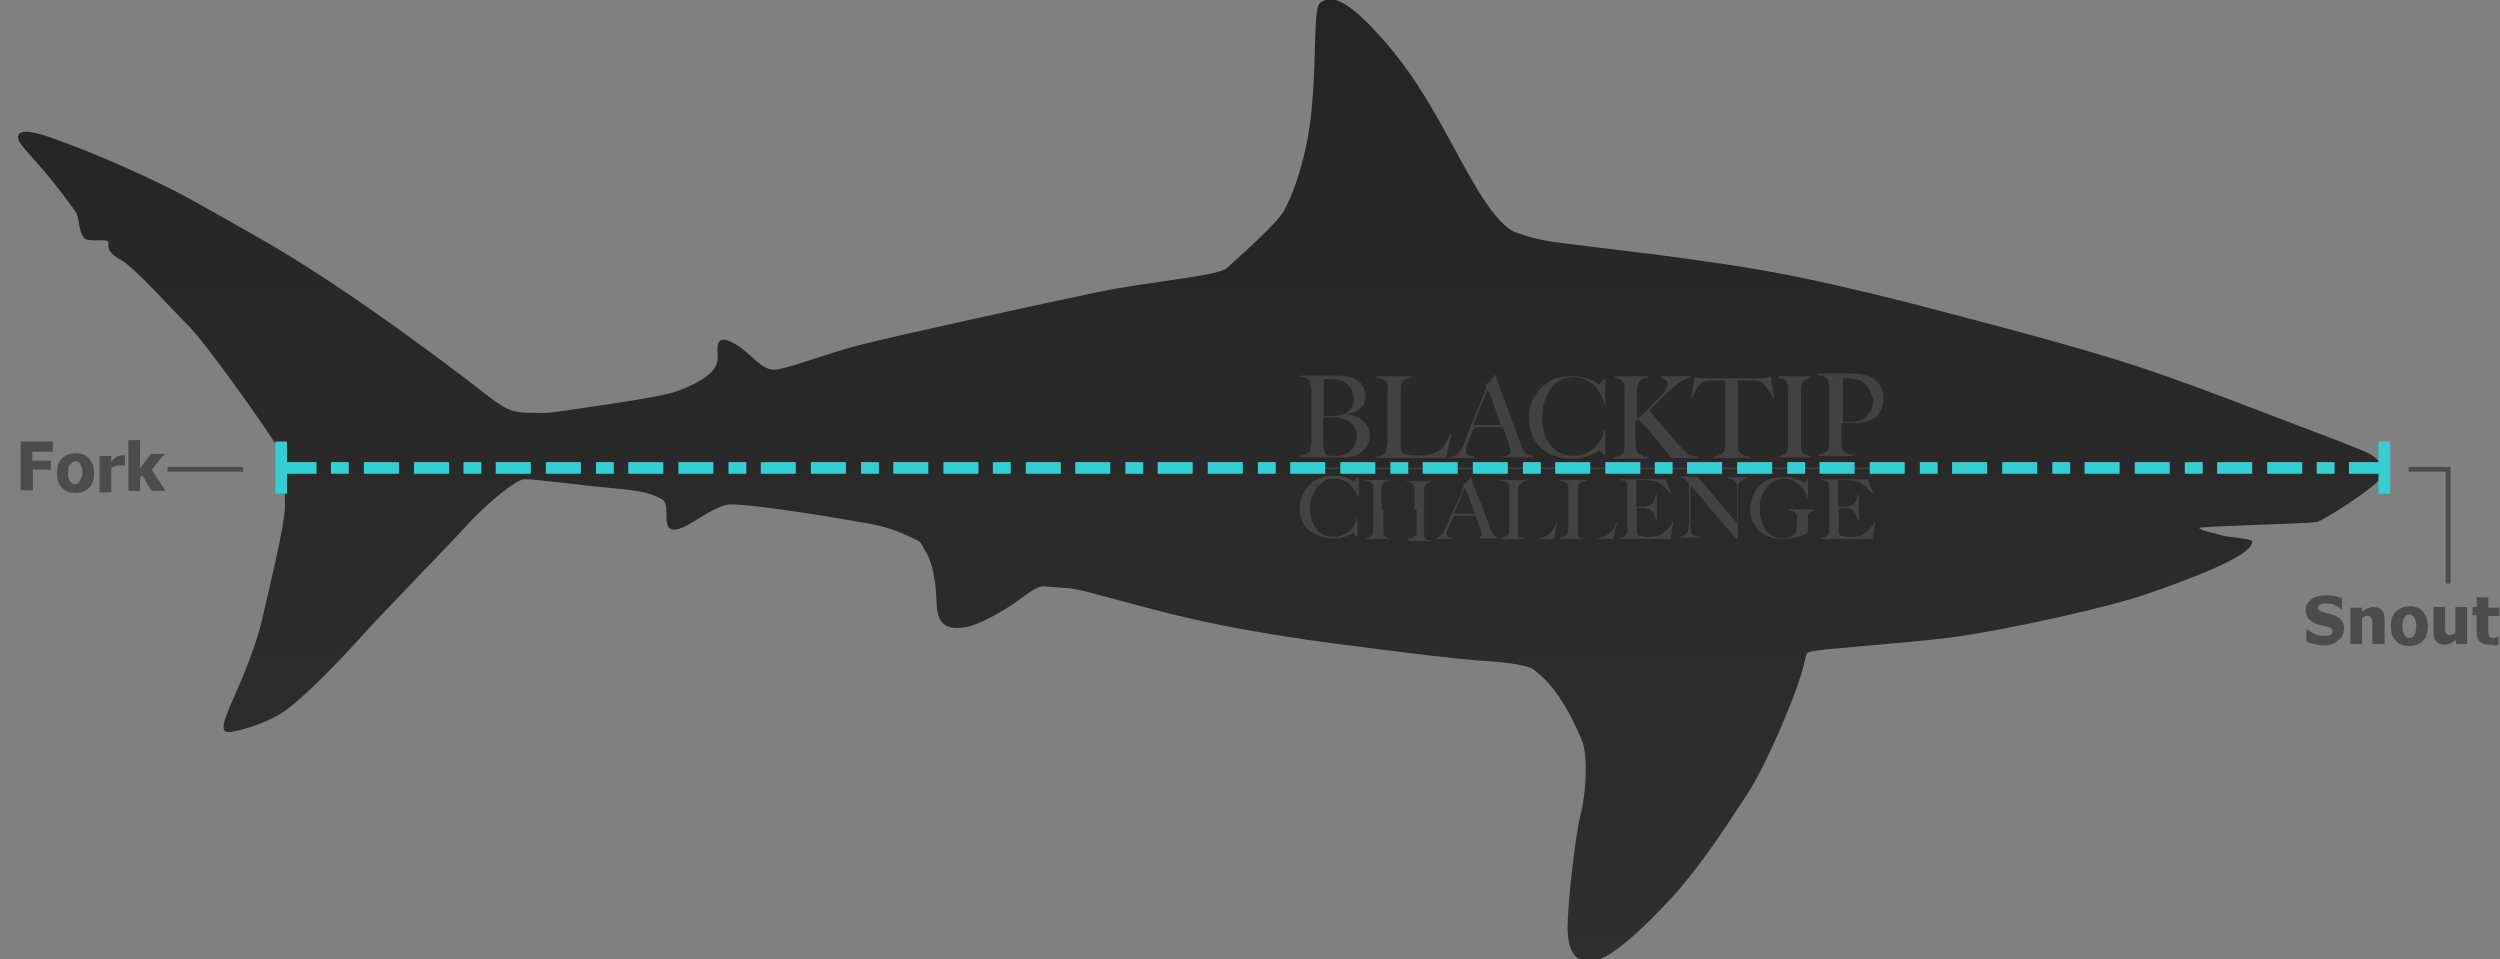 <?xml version="1.0" encoding="utf-8"?>
<!-- Generator: Adobe Illustrator 16.0.4, SVG Export Plug-In . SVG Version: 6.00 Build 0)  -->
<!DOCTYPE svg PUBLIC "-//W3C//DTD SVG 1.1//EN" "http://www.w3.org/Graphics/SVG/1.1/DTD/svg11.dtd">
<svg version="1.1" id="Final" xmlns="http://www.w3.org/2000/svg" xmlns:xlink="http://www.w3.org/1999/xlink" x="0px" y="0px"
	 width="364.1px" height="139.7px" viewBox="0 0 364.1 139.7" enable-background="new 0 0 364.1 139.7" xml:space="preserve">
<rect x="0" y="0" width="364.1" height="139.7" fill="#808080" stroke="none"/>
<linearGradient id="SVGID_1_" gradientUnits="userSpaceOnUse" x1="174.783" y1="1.009" x2="174.783" y2="140.701" gradientTransform="matrix(1 0 0 -1 0 140.7)">
	<stop  offset="0" style="stop-color:#1A1A1A"/>
	<stop  offset="1" style="stop-color:#0D0D0D"/>
</linearGradient>
<path opacity="0.8" fill="url(#SVGID_1_)" enable-background="new    " d="M345.3,66.2c-1-0.6-6.6-2.7-10.3-4.1s-13.4-5.2-21.2-7.9
	c-7.8-2.7-18.8-5.7-35.4-10c-16.6-4.2-22.399-5-29.1-6c-6.8-1-11.199-1.5-17.8-2.3c-6.5-0.8-7.399-0.9-10.601-2
	c-3.199-1.1-6.6-7.7-9.699-13.4s-6.1-10.9-11.1-16.2c-5-5.3-6.601-4.6-7.701-4c-1.199,0.6-0.6,7.1-1.299,14.8
	c-0.601,7.7-2.9,13.5-4.101,15.6c-1.101,2-7.2,7.3-8.4,8.4c-1.3,1.1-11.2,1.9-18.5,3.4C152.8,44,130,49,125,50.3
	c-4.9,1.3-9.4,3.1-11.8,3.5c-2.3,0.4-3.6-2.3-6.3-3.8c-2.7-1.5-2.4,0.6-2.4,1.4c0,0.8,0.2,1.5-0.8,2.7c-1,1.1-3.3,2.3-5.8,3.1
	c-2.6,0.8-17,2.8-17,2.8c-0.8,0.1-1.2,0.2-4.3,0.1c-3-0.1-4-1.3-8.2-4.5C64.2,52.4,55.6,46,48,41s-10.9-6.7-18.5-11
	C22,25.7,12.2,21.7,7.3,20c-4.9-1.7-4.8-0.3-4.6,0.4c0.2,0.7,2.9,3.5,3.8,4.6c0.9,1,4.4,5.5,4.7,6.2c0.3,0.7,0.3,2.5,1,3.4
	c0.7,0.9,3.7-0.1,3.6,0.8c-0.1,0.9,0.1,1.5,1.9,2.5c1.8,1,7.3,7.1,9.8,9.6s10.7,14.1,12.4,16.8c1.7,2.7,1.6,6.8,1.6,9.5
	C41.5,76.5,38.9,87,38.2,90.1c-0.7,3.1-2.3,7.4-4.2,11.6c-1.9,4.2-1.8,5.1-0.4,4.9c1.4-0.2,4.4-1,7.2-2.6
	C43.5,102.4,49.2,96.5,52,93.4c2.7-3.101,12.9-13.5,15.9-16.8c3-3.301,7.2-6.7,8.4-6.8c1.1-0.1,8.5,0.9,12.9,1.3
	c4.4,0.4,5.5,0.699,7.2,1.6c1.7,0.9-1,6.1,3.5,3.9c1.4-0.7,4.2-2.801,6.1-3.1c1.9-0.301,13.5,1.5,17.9,2.299
	c2.8,0.5,5.3,0.801,8,2.101c2.7,1.3,1.8,0.601,2.9,2.399c1.1,1.801,1.5,4.5,1.6,7.5s1.3,3.9,3.8,3.601c2.5-0.2,7.2-3.2,9-4.601
	c0.9-0.699,2.1-1.5,2.9-1.399c0.7,0.101,3.6,0.2,4.5,0.399C158.4,86.1,166.9,88.6,173,90c6,1.399,14.399,2.899,25.101,4.199
	c1.5,0.2,14.299,1.9,18.799,2.1c4.5,0.301,6.101,1,6.101,1c4,2.5,6.7,8.801,7.399,10.601c0.9,2.101,0.601,7.7-0.199,10.7
	c-0.801,3.1-1.9,13.199-1.9,16.5c0,3.3,1.1,5.3,3.7,4.9c2.601-0.4,7.2-4.601,11.5-9.301c4.3-4.699,8-10.5,11-15.1s6.8-14,7.8-17.301
	c1-3.399,0.5-3.1,1.5-3.399c1.1-0.399,11.4-1,19.9-2c8.5-1.101,24-4.601,29.3-6.5c5.4-1.899,15.1-5.399,15-7.5
	c0-0.5-3.2-0.601-4.3-0.899c-1.101-0.301-3.4-0.801-3.4-1.101c0.101-0.3,16.2-0.601,17.2-0.899c1-0.301,7.3-4.301,8.8-5.9
	C347.8,68,346.3,66.9,345.3,66.2z"/>
<g opacity="0.12">
	<g>
		<path fill="#FFFFFF" d="M199.3,64.5c-0.1,0.3-0.3,0.6-0.5,0.8c-0.199,0.2-0.4,0.4-0.6,0.6c-0.2,0.2-0.5,0.3-0.7,0.4
			c-0.399,0.2-0.899,0.2-1.3,0.3c-0.5,0-1,0-1.4,0h-5.5v-0.2c0.301,0,0.5-0.1,0.801-0.2c0.199-0.1,0.399-0.2,0.6-0.4
			c0.1-0.1,0.1-0.2,0.1-0.3s0.1-0.3,0.1-0.4c0-0.2,0-0.3,0.101-0.5c0-0.2,0-0.4,0-0.5c0-0.2,0-0.4,0-0.6c0-0.3,0-0.5,0-0.9
			c0-0.3,0-0.6,0-1c0-0.3,0-0.7,0-1c0-0.3,0-0.6,0-0.9c0-0.3,0-0.5,0-0.7s0-0.5,0-0.7c0-0.3,0-0.5,0-0.9c0-0.2,0-0.4,0-0.6
			c0-0.2,0-0.4-0.101-0.6c0-0.2-0.1-0.4-0.1-0.5c0-0.1-0.1-0.3-0.199-0.3c-0.201-0.2-0.301-0.3-0.5-0.4
			c-0.201-0.1-0.4-0.1-0.701-0.1v-0.2h5.4c0.4,0,0.801,0,1.2,0.1c0.399,0,0.7,0.1,1.101,0.3c0.5,0.2,1,0.5,1.299,1
			c0.301,0.4,0.5,1,0.5,1.6c0,0.7-0.199,1.3-0.699,1.7s-1,0.7-1.801,0.9v0.1c0.4,0,0.801,0.1,1.101,0.3c0.399,0.1,0.7,0.3,1,0.6
			c0.3,0.3,0.5,0.5,0.7,0.9c0.199,0.3,0.3,0.7,0.3,1.2S199.399,64.2,199.3,64.5z M196.601,56.4c-0.301-0.4-0.601-0.7-1-0.9
			c-0.5-0.2-1.101-0.3-1.801-0.3c-0.199,0-0.4,0-0.6,0c-0.2,0-0.301,0-0.4,0.1c0,0.1,0,0.1,0,0.2s0,0.1,0,0.2c0,0.1,0,0.2,0,0.3
			s0,0.3,0,0.5c0,0.4,0,0.8,0,1.3s0,0.9,0,1.3s0,0.8,0,1c0,0.3,0,0.5,0,0.5c0.301,0,0.6,0,0.9,0c0.199,0,0.4,0,0.6,0
			c1-0.1,1.7-0.3,2.2-0.8s0.7-1.1,0.7-1.9C197,57.3,196.899,56.8,196.601,56.4z M197.5,62.8c-0.101-0.3-0.2-0.5-0.399-0.8
			c-0.201-0.2-0.4-0.4-0.601-0.6c-0.2-0.2-0.5-0.3-0.8-0.4c-0.2-0.1-0.5-0.1-0.7-0.2c-0.2,0-0.5,0-0.8,0h-1.5c0,0.4,0,0.7,0,1
			c0,0.4,0,0.7,0,1c0,0.3,0,0.6,0,0.8c0,0.3,0,0.5,0,0.7c0,0.4,0,0.8,0.1,1c0,0.3,0.1,0.5,0.2,0.7c0.101,0.1,0.2,0.2,0.399,0.3
			c0.201,0.1,0.5,0.1,0.801,0.1c0.3,0,0.6,0,1-0.1c0.4,0,0.699-0.2,1-0.3c0.4-0.2,0.8-0.6,1-1c0.199-0.4,0.4-0.9,0.4-1.4
			C197.601,63.3,197.601,63,197.5,62.8z"/>
		<path fill="#FFFFFF" d="M210.601,66.7h-10.201v-0.2c0.301,0,0.5-0.1,0.801-0.2c0.3-0.1,0.5-0.2,0.6-0.4c0.1-0.1,0.1-0.2,0.1-0.3
			S202,65.3,202,65.2c0-0.2,0-0.3,0.101-0.5c0-0.2,0-0.4,0-0.5c0-0.2,0-0.4,0-0.6c0-0.3,0-0.5,0-0.9c0-0.3,0-0.6,0-1
			c0-0.3,0-0.7,0-1v-3.2c0-0.2,0-0.4,0-0.6c0-0.2,0-0.4,0-0.5c0-0.2,0-0.3-0.101-0.5c0-0.1-0.101-0.2-0.101-0.3
			c-0.1-0.2-0.299-0.3-0.6-0.4c-0.199-0.1-0.5-0.2-0.8-0.2v-0.2h5.101V55c-0.101,0-0.301,0.1-0.5,0.1c-0.201,0-0.4,0.1-0.5,0.2
			c-0.201,0.1-0.301,0.2-0.4,0.4c-0.1,0.2-0.2,0.4-0.2,0.7c0,0.4,0,0.7,0,1c0,0.3,0,0.6,0,0.9c0,0.3,0,0.6,0,1c0,0.4,0,0.7,0,1.1
			s0,0.7,0,1c0,0.3,0,0.6,0,0.9c0,0.3,0,0.6,0,0.9c0,0.3,0,0.6,0,1c0,0.4,0,0.7,0,1c0,0.3,0.101,0.6,0.2,0.7c0,0.1,0.1,0.1,0.3,0.2
			c0.101,0.1,0.3,0.1,0.5,0.1s0.399,0.1,0.601,0.1c0.199,0,0.399,0,0.6,0c0.1,0,0.199,0,0.4,0c0.199,0,0.399,0,0.6,0
			c0.199,0,0.5,0,0.699-0.1c0.201,0,0.4-0.1,0.601-0.1c0.399-0.1,0.8-0.3,1.101-0.5c0.299-0.2,0.5-0.4,0.699-0.7
			c0.2-0.3,0.4-0.5,0.5-0.8c0.1-0.3,0.301-0.6,0.4-0.9h0.199L210.601,66.7z"/>
		<path fill="#FFFFFF" d="M218.8,66.7v-0.2c0,0,0.1,0,0.2,0s0.2-0.1,0.399-0.1c0.101-0.1,0.201-0.1,0.4-0.2c0.1-0.1,0.2-0.2,0.2-0.4
			c0-0.1,0-0.3-0.101-0.5c-0.1-0.2-0.1-0.5-0.199-0.8s-0.2-0.7-0.4-1.1c-0.1-0.4-0.3-0.8-0.4-1.2H214.7c-0.2,0.4-0.301,0.8-0.5,1.2
			c-0.1,0.4-0.301,0.8-0.4,1.1c-0.199,0.6-0.3,1-0.3,1.2c0,0.1,0,0.3,0.101,0.4c0.1,0.1,0.199,0.2,0.299,0.2
			c0.101,0.1,0.301,0.1,0.4,0.1c0.2,0,0.301,0.1,0.4,0.1v0.2h-3.4v-0.2c0.301,0,0.5-0.1,0.7-0.2c0.2-0.1,0.3-0.2,0.3-0.2
			c0.1-0.1,0.2-0.3,0.4-0.5c0.199-0.3,0.4-0.7,0.6-1.3c0.2-0.5,0.5-1.1,0.7-1.8c0.3-0.7,0.601-1.3,0.8-2c0.301-0.7,0.6-1.4,0.9-2.1
			c0.3-0.7,0.6-1.4,0.8-2l-0.2-0.4c0.2-0.1,0.4-0.2,0.5-0.3c0.2-0.1,0.301-0.2,0.4-0.4c0.1-0.1,0.199-0.3,0.3-0.4s0.101-0.2,0.2-0.3
			h0.1c0.301,0.9,0.6,1.8,0.9,2.6c0.3,0.8,0.6,1.6,0.9,2.4c0.299,0.8,0.5,1.5,0.799,2.2c0.301,0.7,0.5,1.4,0.801,2.1
			c0.1,0.3,0.199,0.6,0.3,0.8c0.101,0.2,0.2,0.5,0.3,0.8c0,0,0.1,0.1,0.1,0.2c0.101,0.1,0.201,0.2,0.301,0.3s0.3,0.2,0.5,0.3
			c0.199,0.1,0.4,0.1,0.6,0.1v0.2h-4.5V66.7z M216.7,56.8c-0.1,0.1-0.2,0.4-0.301,0.7c-0.1,0.3-0.299,0.7-0.5,1.1
			c-0.199,0.4-0.399,0.9-0.6,1.5c-0.199,0.6-0.5,1.1-0.699,1.8h4c-0.201-0.5-0.4-1-0.5-1.5c-0.201-0.5-0.4-1-0.5-1.4
			c-0.201-0.5-0.301-0.9-0.5-1.2C216.899,57.3,216.8,57,216.7,56.8z"/>
		<path fill="#FFFFFF" d="M233.601,58.7c-0.101-0.5-0.301-1-0.601-1.5s-0.601-0.9-1-1.2s-0.8-0.6-1.3-0.8c-0.5-0.2-1-0.3-1.5-0.3
			c-0.7,0-1.4,0.2-2,0.5c-0.6,0.3-1.1,0.8-1.4,1.3c-0.4,0.6-0.699,1.2-0.9,1.9c-0.199,0.7-0.299,1.4-0.299,2.2
			c0,0.8,0.1,1.5,0.299,2.2c0.201,0.7,0.5,1.3,0.9,1.8s0.9,0.9,1.5,1.2s1.2,0.4,1.9,0.4c0.6,0,1.1-0.1,1.6-0.3
			c0.5-0.2,0.9-0.5,1.301-0.8c0.399-0.3,0.699-0.7,1-1.2c0.299-0.4,0.399-0.9,0.5-1.4h0.199v3.6h-0.199
			c-0.101-0.2-0.301-0.4-0.4-0.5c-0.1-0.1-0.2-0.2-0.301-0.2c0,0-0.1,0.1-0.299,0.2c-0.201,0.1-0.4,0.2-0.701,0.4
			c-0.299,0.1-0.699,0.3-1.199,0.4s-1,0.2-1.6,0.2c-1,0-1.9-0.1-2.701-0.4c-0.799-0.3-1.5-0.7-2-1.2c-0.6-0.5-1-1.2-1.299-1.9
			c-0.301-0.7-0.4-1.5-0.4-2.4c0-0.2,0-0.4,0-0.7c0-0.3,0.1-0.5,0.1-0.8c0.1-0.3,0.2-0.6,0.301-0.9c0.1-0.3,0.299-0.6,0.5-0.9
			c0.199-0.4,0.5-0.7,0.799-1.1c0.301-0.3,0.701-0.6,1.201-0.9c0.399-0.3,0.899-0.5,1.5-0.6c0.6-0.2,1.199-0.2,1.899-0.2
			c0.601,0,1.2,0.1,1.7,0.2s0.9,0.3,1.199,0.4c0.301,0.1,0.601,0.3,0.701,0.4c0.199,0.1,0.299,0.2,0.299,0.2S233,56,233,55.9
			s0.101-0.1,0.2-0.2c0.1-0.1,0.1-0.2,0.199-0.2c0.101-0.1,0.101-0.2,0.201-0.3h0.199v3.7L233.601,58.7z"/>
		<path fill="#FFFFFF" d="M243.5,66.7l-0.101-0.1c-0.1,0-0.1-0.1-0.199-0.2c-0.7-0.8-1.301-1.6-1.9-2.3c-0.6-0.7-1.199-1.5-1.9-2.2
			c-0.299-0.3-0.5-0.5-0.6-0.6c-0.1-0.1-0.199-0.1-0.3-0.1s-0.101,0-0.2,0.1c0,0-0.1,0.1-0.1,0.2c0,0.6,0,1.1,0,1.6s0,0.9,0,1.3
			c0,0.3,0,0.6,0.1,0.9c0,0.3,0.1,0.5,0.2,0.6s0.2,0.2,0.3,0.3c0.1,0.1,0.301,0.1,0.4,0.2c0.1,0,0.3,0.1,0.4,0.1
			c0.1,0,0.299,0,0.399,0.1v0.2h-5v-0.2c0.3,0,0.5-0.1,0.8-0.2c0.2-0.1,0.4-0.2,0.6-0.4c0.101-0.1,0.101-0.2,0.101-0.3
			c0-0.1,0.101-0.3,0.101-0.5c0-0.2,0-0.4,0-0.5c0-0.2,0-0.4,0-0.5c0-0.2,0-0.4,0-0.6c0-0.3,0-0.5,0-0.9c0-0.3,0-0.6,0-1
			c0-0.3,0-0.7,0-1v-3.2c0-0.4,0-0.8,0-1.1c0-0.3-0.101-0.6-0.201-0.8c-0.1-0.2-0.299-0.3-0.5-0.4c-0.199-0.1-0.5-0.1-0.699-0.2
			v-0.2h4.9V55c-0.201,0-0.4,0.1-0.601,0.1s-0.399,0.1-0.5,0.2c-0.101,0.1-0.3,0.3-0.399,0.6c-0.101,0.3-0.201,0.6-0.201,1.1
			c0,0.3,0,0.5,0,0.7c0,0.2,0,0.5,0,0.8s0,0.6,0,1s0,0.9,0,1.5c0.201-0.1,0.4-0.3,0.801-0.6c0.3-0.3,0.699-0.6,1-1
			c0.4-0.4,0.699-0.7,1.1-1.1c0.301-0.4,0.7-0.7,0.9-1c0.199-0.2,0.3-0.4,0.5-0.7c0.1-0.2,0.199-0.4,0.199-0.6
			c0-0.3-0.1-0.5-0.299-0.7c-0.201-0.1-0.5-0.2-0.701-0.3v-0.2h4.301V55c-0.5,0.1-1.1,0.3-1.6,0.7c-0.601,0.4-1.101,0.9-1.701,1.4
			c-0.199,0.2-0.5,0.4-0.699,0.7c-0.2,0.2-0.5,0.5-0.7,0.7s-0.5,0.5-0.7,0.7c-0.199,0.2-0.4,0.4-0.6,0.6c0.1,0.1,0.3,0.3,0.6,0.7
			c0.301,0.4,0.7,0.8,1.1,1.3c0.4,0.5,0.9,1,1.4,1.6s0.9,1.1,1.4,1.6c0.1,0.1,0.199,0.3,0.4,0.4c0.1,0.1,0.299,0.2,0.399,0.4
			c0.101,0.1,0.2,0.2,0.3,0.3s0.2,0.1,0.2,0.1c0.101,0.1,0.3,0.1,0.601,0.2c0.199,0.1,0.5,0.1,0.799,0.1v0.2H243.5z"/>
		<path fill="#FFFFFF" d="M258.2,58c-0.1-0.2-0.2-0.4-0.301-0.6c-0.1-0.2-0.199-0.4-0.399-0.6c-0.101-0.2-0.2-0.4-0.399-0.5
			c-0.101-0.2-0.201-0.3-0.301-0.4c-0.199-0.2-0.5-0.4-0.699-0.4c-0.301-0.1-0.601-0.1-1-0.1c-0.201,0-0.4,0-0.5,0
			c-0.101,0-0.301,0-0.4,0s-0.301,0-0.5,0c-0.2,0-0.4,0-0.6,0c0,0.3,0,0.6,0,1.1s0,1,0,1.5s0,1,0,1.5s0,0.9,0,1.2v3.6
			c0,0.3,0,0.6,0,0.9c0,0.3,0.1,0.5,0.199,0.6c0.2,0.2,0.4,0.4,0.7,0.5c0.3,0.1,0.601,0.2,0.8,0.2v0.2h-5.199v-0.2
			c0.299,0,0.5-0.1,0.799-0.2c0.301-0.1,0.5-0.3,0.701-0.5c0.1-0.1,0.1-0.1,0.1-0.3c0-0.1,0-0.3,0.1-0.4c0-0.2,0-0.3,0-0.5
			c0-0.2,0-0.4,0-0.5c0-0.2,0-0.4,0-0.6c0-0.3,0-0.5,0-0.8c0-0.3,0-0.6,0-1c0-0.3,0-0.6,0-0.9v-5.4c-0.199,0-0.4,0-0.6,0
			c-0.2,0-0.301,0-0.5,0c-0.1,0-0.301,0-0.4,0c-0.199,0-0.3,0-0.5,0c-0.4,0-0.699,0.1-1,0.1c-0.3,0.1-0.5,0.2-0.699,0.5
			c-0.101,0.1-0.201,0.2-0.301,0.3c-0.1,0.1-0.199,0.3-0.3,0.5c-0.101,0.2-0.2,0.4-0.3,0.6c-0.1,0.2-0.2,0.4-0.301,0.6h-0.1l0.5-3.1
			c0.2,0.1,0.5,0.1,0.7,0.1s0.5,0.1,0.899,0.1c0.4,0,0.801,0,1.101,0s0.601,0,0.899,0c0.301,0,0.601,0,0.9,0c0.301,0,0.7,0,1.1,0
			c0.4,0,0.701,0,1,0c0.301,0,0.601,0,0.9,0c0.301,0,0.6,0,0.9,0c0.3,0,0.699,0,1.1,0c0.301,0,0.6,0,0.9-0.1
			c0.3-0.1,0.5-0.1,0.699-0.2l0.5,3.2H258.2z"/>
		<path fill="#FFFFFF" d="M258.899,66.7v-0.2c0.301,0,0.5-0.1,0.701-0.2c0.199-0.1,0.399-0.2,0.6-0.4c0.1-0.1,0.1-0.2,0.1-0.3
			s0-0.3,0.1-0.4c0-0.2,0-0.3,0-0.5c0-0.2,0-0.4,0-0.5c0-0.2,0-0.4,0-0.6c0-0.3,0-0.5,0-0.9c0-0.3,0-0.6,0-1c0-0.3,0-0.7,0-1v-3.2
			c0-0.2,0-0.4,0-0.6c0-0.2,0-0.4,0-0.5s0-0.3-0.1-0.5c0-0.1-0.1-0.2-0.1-0.3c-0.1-0.2-0.301-0.3-0.5-0.4c-0.2-0.1-0.5-0.1-0.7-0.2
			v-0.2h4.8V55c-0.199,0-0.5,0.1-0.699,0.2c-0.301,0.1-0.5,0.3-0.601,0.5c-0.101,0.2-0.101,0.4-0.2,0.7c0,0.3,0,0.6,0,0.8
			c0,0.3,0,0.5,0,0.8s0,0.5,0,0.8c0,0.3,0,0.6,0,0.9c0,0.3,0,0.6,0,0.9v3.7c0,0.3,0,0.6,0,0.9c0,0.3,0.1,0.5,0.1,0.6
			C262.5,66,262.7,66.1,263,66.2c0.3,0.1,0.5,0.2,0.7,0.2v0.2h-4.801V66.7z"/>
		<path fill="#FFFFFF" d="M274.101,59.4c-0.101,0.3-0.301,0.6-0.5,0.9c-0.201,0.3-0.4,0.5-0.701,0.6c-0.299,0.2-0.6,0.3-0.799,0.4
			c-0.301,0.1-0.601,0.2-1,0.2c-0.301,0.1-0.701,0.1-1,0.1c-0.301,0-0.701,0-1,0c-0.301,0-0.601,0-0.9,0c0,0.3,0,0.7,0,0.9
			s0,0.5,0,0.6c0,0.2,0,0.4,0,0.5c0,0.2,0,0.3,0,0.5c0,0.4,0,0.6,0,0.9s0.1,0.5,0.199,0.6c0.101,0.1,0.201,0.3,0.5,0.4
			c0.201,0.1,0.601,0.2,1,0.2v0.2h-5.1v-0.2c0.301,0,0.5-0.1,0.801-0.2c0.199-0.1,0.399-0.2,0.6-0.4c0.1-0.1,0.1-0.2,0.1-0.3
			c0-0.1,0.1-0.3,0.1-0.4c0-0.2,0-0.3,0-0.5c0-0.2,0-0.4,0-0.5c0-0.2,0-0.4,0-0.6c0-0.3,0-0.5,0-0.9c0-0.3,0-0.6,0-1
			c0-0.3,0-0.7,0-1v-3.2c0-0.2,0-0.4,0-0.6c0-0.2,0-0.4,0-0.6s0-0.3-0.1-0.5c0-0.1-0.1-0.3-0.199-0.3c-0.201-0.2-0.4-0.3-0.601-0.4
			c-0.2-0.1-0.5-0.1-0.8-0.2v-0.2c0.1,0,0.199,0,0.4,0c0.199,0,0.399,0,0.699,0c0.301,0,0.6,0,0.9,0c0.3,0,0.6,0,0.9,0
			c0.299,0,0.6,0,0.899,0s0.5,0,0.7,0c0.699,0,1.3,0,1.9,0.1c0.5,0.1,1,0.2,1.5,0.5s0.899,0.6,1.199,1.1c0.301,0.5,0.5,1,0.5,1.7
			C274.3,58.7,274.2,59.1,274.101,59.4z M272.101,56.5c-0.301-0.5-0.701-0.9-1.201-1.1c-0.299-0.1-0.5-0.2-0.799-0.2
			c-0.301,0-0.601-0.1-0.9-0.1c-0.2,0-0.4,0-0.5,0s-0.2,0-0.301,0c0,0.1,0,0.1,0,0.2c0,0,0,0.1,0,0.2s0,0.2,0,0.3c0,0.1,0,0.3,0,0.6
			c0,0.4,0,0.8,0,1.4c0,0.5,0,1.1,0,1.6s0,1,0,1.4c0,0.4,0,0.6,0,0.7c0.4,0,0.801,0,1.201,0c0.399,0,0.699-0.1,1.1-0.2
			c0.699-0.2,1.199-0.6,1.6-1.2s0.5-1.2,0.5-1.9C272.601,57.6,272.399,57,272.101,56.5z"/>
	</g>
	<rect x="188.2" y="68.1" fill="#FFFFFF" width="85.6" height="0.2"/>
	<g>
		<path fill="#FFFFFF" d="M197.8,72.5c-0.1-0.4-0.3-0.801-0.5-1.101c-0.199-0.3-0.5-0.601-0.8-0.899c-0.3-0.3-0.601-0.5-1-0.601
			s-0.7-0.2-1.2-0.2c-0.6,0-1.1,0.1-1.5,0.4c-0.4,0.3-0.8,0.6-1.1,1c-0.301,0.4-0.5,0.9-0.7,1.4s-0.2,1.1-0.2,1.6
			c0,0.6,0.1,1.1,0.2,1.6c0.2,0.5,0.399,1,0.7,1.301c0.3,0.399,0.699,0.699,1.1,0.899s0.9,0.3,1.5,0.3c0.4,0,0.801-0.1,1.2-0.199
			c0.399-0.201,0.7-0.4,1-0.601c0.3-0.3,0.5-0.5,0.7-0.899c0.199-0.301,0.3-0.701,0.4-1h0.1V78.2h-0.1
			c-0.101-0.1-0.201-0.3-0.301-0.4c-0.1-0.1-0.199-0.199-0.199-0.199s-0.101,0-0.201,0.1c-0.1,0.1-0.299,0.2-0.6,0.301
			c-0.199,0.1-0.5,0.199-0.9,0.299c-0.299,0.101-0.799,0.101-1.199,0.101c-0.801,0-1.4-0.101-2-0.3c-0.6-0.2-1.1-0.5-1.6-0.9
			c-0.4-0.4-0.801-0.9-1-1.4c-0.201-0.5-0.301-1.199-0.301-1.799c0-0.101,0-0.301,0-0.5c0-0.201,0.1-0.4,0.1-0.601
			c0.101-0.2,0.101-0.399,0.201-0.7C189.7,72,189.8,71.7,190,71.5c0.2-0.301,0.399-0.5,0.601-0.801c0.299-0.3,0.5-0.5,0.899-0.7
			c0.3-0.2,0.7-0.3,1.2-0.5c0.4-0.1,0.9-0.2,1.5-0.2c0.5,0,0.9,0,1.3,0.1s0.7,0.2,0.899,0.3c0.201,0.1,0.4,0.2,0.601,0.3
			c0.101,0.1,0.2,0.1,0.2,0.1s0,0,0.1-0.1l0.1-0.1c0.101-0.1,0.101-0.1,0.201-0.2c0.1-0.1,0.1-0.1,0.199-0.2h0.1v2.7L197.8,72.5z"/>
		<path fill="#FFFFFF" d="M205.101,78.5V78.4c0.299,0,0.6-0.101,0.799-0.2c0.201-0.1,0.301-0.199,0.4-0.3v-0.101
			c0-0.1,0-0.199,0-0.299c0-0.101,0-0.201,0-0.301s0-0.199,0-0.3c0-0.3,0-0.5,0-0.8c0-0.301,0-0.6,0-0.801c0-0.299,0-0.5,0-0.699
			c0-0.2,0-0.301,0-0.4h-4.8v2.6c0,0.201,0,0.5,0,0.701c0,0.199,0,0.399,0.101,0.5c0.1,0.1,0.199,0.199,0.399,0.299
			c0.2,0.101,0.399,0.101,0.5,0.101V78.5h-3.601V78.4c0.201,0,0.4-0.101,0.601-0.2s0.3-0.199,0.399-0.3c0,0,0.101-0.101,0.101-0.2
			s0-0.199,0-0.3s0-0.3,0-0.399c0-0.101,0-0.301,0-0.4s0-0.301,0-0.5c0-0.2,0-0.4,0-0.6c0-0.201,0-0.5,0-0.701
			c0-0.299,0-0.5,0-0.699v-2.4c0-0.1,0-0.3,0-0.4c0-0.1,0-0.299,0-0.399s0-0.2-0.101-0.3c0-0.1-0.1-0.2-0.1-0.2
			c-0.1-0.1-0.3-0.2-0.4-0.3C199.2,70,199,70,198.8,70v-0.1h3.6V70c-0.1,0-0.199,0-0.399,0.1c-0.101,0-0.2,0.1-0.399,0.2
			c-0.101,0.1-0.201,0.201-0.301,0.3s-0.1,0.3-0.1,0.5c0,0.3,0,0.6,0,0.9c0,0.299,0,0.6,0,0.899s0,0.601,0,0.8c0,0.2,0,0.4,0,0.5
			h4.8c0-0.3,0-0.5,0-0.699c0-0.201,0-0.4,0-0.601s0-0.399,0-0.601c0-0.199,0-0.5,0-0.699c0-0.2,0-0.301,0-0.5
			c0-0.2-0.101-0.301-0.101-0.4c-0.1-0.199-0.299-0.4-0.5-0.4c-0.199-0.1-0.399-0.1-0.6-0.1v-0.1h3.7v0.1
			c-0.2,0-0.399,0.1-0.601,0.2c-0.199,0.101-0.299,0.2-0.399,0.399c0,0.101-0.101,0.101-0.101,0.201c0,0.1,0,0.199,0,0.299
			c0,0.101,0,0.301,0,0.4s0,0.301,0,0.4v2.1c0,0.301,0,0.6,0,0.801c0,0.199,0,0.5,0,0.699c0,0.2,0,0.5,0,0.7s0,0.5,0,0.8
			c0,0.2,0,0.5,0,0.7s0,0.3,0.101,0.399c0.101,0.201,0.2,0.301,0.399,0.301c0.201,0.1,0.4,0.1,0.601,0.1v0.1h-3.399V78.5z"/>
		<path fill="#FFFFFF" d="M214.899,78.5V78.4c0,0,0.101,0,0.201,0c0.1,0,0.199,0,0.299-0.101c0.101,0,0.201-0.1,0.301-0.199
			s0.1-0.2,0.1-0.301c0-0.1,0-0.199-0.1-0.399c0-0.2-0.1-0.399-0.2-0.601c-0.101-0.199-0.2-0.5-0.3-0.799
			c-0.1-0.301-0.2-0.601-0.301-0.9H211.7c-0.1,0.3-0.2,0.6-0.4,0.9c-0.1,0.299-0.199,0.6-0.3,0.799c-0.2,0.4-0.3,0.701-0.3,0.9
			c0,0.1,0,0.2,0.1,0.301c0.1,0.1,0.1,0.1,0.2,0.199c0.101,0,0.2,0.1,0.3,0.1s0.2,0,0.301,0.101V78.5H209V78.4
			c0.2,0,0.399-0.101,0.5-0.2c0.2-0.1,0.2-0.199,0.3-0.199c0.1-0.101,0.2-0.201,0.301-0.4c0.1-0.2,0.299-0.5,0.5-0.9
			c0.199-0.4,0.399-0.8,0.6-1.3c0.199-0.5,0.4-1,0.699-1.5c0.201-0.5,0.4-1,0.701-1.601c0.199-0.5,0.399-1,0.6-1.5l-0.1-0.299
			c0.1-0.101,0.299-0.101,0.399-0.201c0.101-0.1,0.2-0.2,0.3-0.3s0.2-0.2,0.2-0.3c0-0.1,0.101-0.2,0.101-0.2h0.1
			c0.3,0.7,0.5,1.299,0.699,1.9c0.201,0.601,0.4,1.2,0.701,1.7c0.199,0.6,0.399,1.1,0.6,1.6c0.199,0.5,0.4,1,0.6,1.6
			c0.1,0.301,0.2,0.5,0.2,0.601c0.101,0.2,0.2,0.399,0.3,0.601c0,0,0.1,0.1,0.1,0.199c0.101,0.1,0.101,0.2,0.201,0.301
			c0.1,0.1,0.199,0.199,0.299,0.199c0.101,0.1,0.301,0.1,0.5,0.1V78.4h-3.5V78.5z M213.3,71.1c0,0.1-0.1,0.3-0.199,0.5
			c-0.101,0.199-0.201,0.5-0.301,0.8s-0.3,0.7-0.5,1.101c-0.199,0.399-0.3,0.899-0.5,1.299h3c-0.1-0.399-0.3-0.699-0.4-1.1
			c-0.1-0.4-0.299-0.699-0.399-1.1c-0.101-0.301-0.3-0.6-0.399-0.9C213.5,71.5,213.399,71.2,213.3,71.1z"/>
		<path fill="#FFFFFF" d="M226.3,78.5h-7.8V78.4c0.2,0,0.399-0.101,0.601-0.2c0.199-0.1,0.399-0.199,0.5-0.3c0,0,0.1-0.101,0.1-0.2
			s0.1-0.199,0.1-0.3s0-0.2,0-0.399c0-0.101,0-0.301,0-0.4s0-0.301,0-0.5c0-0.2,0-0.4,0-0.6c0-0.201,0-0.5,0-0.701
			c0-0.299,0-0.5,0-0.699v-2.4c0-0.1,0-0.3,0-0.4c0-0.1,0-0.299,0-0.399s0-0.2-0.1-0.3c0-0.1-0.1-0.2-0.1-0.2
			c-0.101-0.1-0.301-0.2-0.5-0.3c-0.201-0.1-0.4-0.1-0.601-0.1v-0.1h3.899V70c-0.1,0-0.199,0-0.399,0.1c-0.101,0-0.3,0.1-0.399,0.2
			c-0.101,0.1-0.201,0.201-0.301,0.3s-0.1,0.3-0.199,0.5c0,0.3,0,0.5,0,0.8c0,0.2,0,0.5,0,0.7c0,0.199,0,0.5,0,0.699
			c0,0.201,0,0.5,0,0.801c0,0.3,0,0.5,0,0.8c0,0.2,0,0.399,0,0.601c0,0.199,0,0.399,0,0.699c0,0.2,0,0.5,0,0.801
			c0,0.299,0,0.5,0,0.699c0,0.2,0.1,0.4,0.1,0.5c0,0,0.1,0.1,0.199,0.1c0.101,0,0.201,0.101,0.4,0.101c0.1,0,0.301,0.101,0.5,0.101
			c0.2,0,0.301,0,0.5,0c0.1,0,0.2,0,0.301,0c0.1,0,0.299,0,0.5,0c0.199,0,0.299,0,0.5-0.101c0.199-0.101,0.299-0.101,0.5-0.101
			c0.299-0.1,0.6-0.199,0.799-0.399c0.201-0.101,0.4-0.3,0.601-0.5s0.3-0.399,0.399-0.601c0.101-0.199,0.201-0.5,0.301-0.699h0.1
			L226.3,78.5z"/>
		<path fill="#FFFFFF" d="M234.899,78.5h-7.799V78.4c0.199,0,0.399-0.101,0.6-0.2c0.199-0.1,0.4-0.199,0.5-0.3
			c0,0,0.1-0.101,0.1-0.2s0-0.199,0.1-0.3c0-0.101,0-0.2,0-0.399c0-0.101,0-0.301,0-0.4s0-0.301,0-0.5c0-0.2,0-0.4,0-0.6
			c0-0.201,0-0.5,0-0.701c0-0.299,0-0.5,0-0.699v-2.4c0-0.1,0-0.3,0-0.4c0-0.1,0-0.299,0-0.399s0-0.2-0.1-0.3c0-0.1-0.1-0.2-0.1-0.2
			c-0.1-0.1-0.301-0.2-0.5-0.3c-0.2-0.1-0.4-0.1-0.6-0.1v-0.1H231V70c-0.101,0-0.2,0-0.399,0.1c-0.101,0-0.301,0.1-0.4,0.2
			c-0.1,0.1-0.2,0.201-0.301,0.3c-0.1,0.1-0.1,0.3-0.1,0.5c0,0.3,0,0.5,0,0.8c0,0.2,0,0.5,0,0.7c0,0.199,0,0.5,0,0.699
			c0,0.201,0,0.5,0,0.801c0,0.3,0,0.5,0,0.8c0,0.2,0,0.399,0,0.601c0,0.199,0,0.399,0,0.699c0,0.2,0,0.5,0,0.801
			c0,0.299,0,0.5,0,0.699c0,0.2,0.1,0.4,0.1,0.5c0,0,0.101,0.1,0.201,0.1c0.1,0,0.199,0.101,0.399,0.101
			c0.101,0,0.3,0.101,0.5,0.101s0.3,0,0.5,0c0.101,0,0.2,0,0.3,0s0.301,0,0.5,0c0.2,0,0.301,0,0.5-0.101
			c0.2,0,0.301-0.101,0.5-0.101c0.301-0.1,0.6-0.199,0.801-0.399c0.199-0.101,0.399-0.3,0.6-0.5c0.199-0.2,0.3-0.399,0.4-0.601
			c0.1-0.199,0.199-0.5,0.299-0.699h0.101L234.899,78.5z"/>
		<path fill="#FFFFFF" d="M243.3,78.5h-7.5V78.4c0.2,0,0.4-0.101,0.6-0.2c0.201-0.1,0.301-0.199,0.4-0.3c0,0,0.1-0.101,0.1-0.2
			s0-0.199,0.101-0.3c0-0.101,0-0.2,0-0.399c0-0.101,0-0.301,0-0.4s0-0.301,0-0.5c0-0.2,0-0.4,0-0.6c0-0.201,0-0.5,0-0.701
			c0-0.299,0-0.5,0-0.699v-2.4c0-0.1,0-0.3,0-0.5c0-0.199,0-0.3,0-0.4c0-0.1,0-0.299-0.101-0.399c0-0.1-0.1-0.2-0.1-0.2
			c-0.1-0.1-0.3-0.2-0.4-0.2c-0.1,0-0.299-0.1-0.5-0.1v-0.1h6.701l0.799,2l-0.1,0.101c-0.699-0.8-1.3-1.399-1.9-1.7
			c-0.1-0.1-0.399-0.1-0.799-0.2c-0.4,0-0.801-0.1-1.4-0.1c-0.2,0-0.301,0-0.5,0c-0.2,0-0.301,0-0.4,0c0,0.1,0,0.4,0,0.8
			c0,0.4,0,0.9,0,1.4c0,0.3,0,0.6,0,0.8s0,0.399,0,0.5s0,0.2,0,0.3s0,0.1,0,0.1s0.1,0,0.2,0s0.3,0,0.399,0c0.201,0,0.301,0,0.5,0
			c0.201,0,0.301,0,0.4-0.1c0.2-0.1,0.4-0.1,0.6-0.199c0.201-0.101,0.301-0.201,0.4-0.4c0.1-0.1,0.2-0.301,0.2-0.5
			c0.101-0.2,0.101-0.4,0.2-0.6h0.1v3.799h-0.1c-0.1-0.299-0.2-0.5-0.301-0.799c-0.1-0.301-0.299-0.5-0.399-0.601s-0.3-0.2-0.5-0.3
			s-0.399-0.1-0.601-0.1c-0.1,0-0.199,0-0.299,0c-0.101,0-0.201,0-0.201,0c-0.1,0-0.199,0-0.199,0c-0.1,0-0.2,0-0.301,0
			c0,0.1,0,0.299,0,0.5c0,0.199,0,0.399,0,0.699c0,0.1,0,0.2,0,0.4c0,0.1,0,0.3,0,0.4c0,0.1,0,0.299,0,0.399s0,0.2,0,0.3
			c0,0.301,0,0.5,0,0.7s0.101,0.399,0.101,0.5c0.101,0.101,0.2,0.2,0.5,0.2s0.601,0.1,0.899,0.1c0.101,0,0.301,0,0.5,0
			c0.201,0,0.4,0,0.701-0.1c0.299,0,0.5-0.1,0.699-0.2c0.2-0.101,0.4-0.2,0.6-0.399c0.201-0.201,0.4-0.4,0.601-0.601
			s0.399-0.5,0.601-0.899h0.1L243.3,78.5z"/>
		<path fill="#FFFFFF" d="M253.601,70c-0.201,0.1-0.301,0.3-0.4,0.5c-0.1,0.1-0.1,0.299-0.1,0.699c0,0.301,0,0.7,0,1.1
			c0,0.301,0,0.801,0,1.201c0,0.5,0,1,0,1.5c0,0.199,0,0.5,0,0.799c0,0.301,0,0.601,0,0.9c0,0.301,0,0.6,0,0.9c0,0.3,0,0.6,0,0.8
			V78.5H253c-0.101,0-0.101,0-0.2-0.101c-0.699-0.8-1.3-1.5-1.9-2.2c-0.6-0.699-1.1-1.3-1.6-1.9c-0.5-0.6-1-1.199-1.5-1.799
			c-0.5-0.601-1-1.201-1.6-1.801v5.1c0,0.4,0,0.801,0,1.101s0.1,0.601,0.199,0.7c0.101,0.199,0.201,0.3,0.4,0.4
			c0.2,0.1,0.5,0.199,0.801,0.199v0.1h-3v-0.1c0.199,0,0.399-0.1,0.6-0.199c0.199-0.101,0.3-0.201,0.5-0.4
			c0.1-0.2,0.199-0.4,0.199-0.801C245.899,76.5,246,76.1,246,75.6c0-0.301,0-0.801,0-1.2c0-0.5,0-1,0-1.5c0-0.2,0-0.399,0-0.601
			c0-0.199,0-0.299,0-0.5c0-0.1,0-0.299,0-0.399c0-0.2,0-0.399,0-0.601c0-0.199-0.101-0.399-0.2-0.599c-0.1-0.1-0.199-0.3-0.3-0.4
			c-0.101-0.1-0.3-0.1-0.399-0.2c-0.101,0-0.301-0.1-0.4-0.1v-0.1h2.5l5.8,6.8v-4.1c0-0.301,0-0.6,0-0.9c0-0.3,0-0.5-0.101-0.699
			c-0.1-0.201-0.199-0.4-0.399-0.601c-0.2-0.1-0.5-0.2-0.899-0.3v-0.1h3v0.1C254,69.8,253.8,69.9,253.601,70z"/>
		<path fill="#FFFFFF" d="M263.8,74.5c-0.199,0.1-0.3,0.1-0.4,0.299c-0.1,0.101-0.1,0.201-0.1,0.4c0,0.2,0,0.4,0,0.6V77.6
			c-0.1,0-0.199,0.1-0.4,0.199c-0.199,0.101-0.5,0.201-0.799,0.301c-0.301,0.1-0.701,0.199-1.101,0.3s-0.8,0.101-1.2,0.101
			c-0.8,0-1.5-0.101-2.1-0.301c-0.6-0.199-1.1-0.5-1.5-0.9c-0.4-0.399-0.7-0.899-1-1.399c-0.2-0.601-0.301-1.2-0.301-1.899
			c0-0.201,0-0.4,0.101-0.701c0.101-0.299,0.101-0.5,0.2-0.799c0.1-0.301,0.199-0.601,0.4-0.9C255.8,71.299,256,71,256.3,70.7
			c0.4-0.4,0.9-0.7,1.4-0.9c0.6-0.2,1.3-0.3,2.1-0.3c0.5,0,0.9,0,1.301,0.1c0.399,0.1,0.699,0.2,0.899,0.3
			c0.3,0.1,0.5,0.2,0.601,0.3c0.1,0.1,0.199,0.1,0.199,0.1s0.1,0,0.1-0.1c0.101-0.1,0.201-0.2,0.301-0.4h0.1V72.5h-0.1
			c-0.1-0.4-0.2-0.701-0.4-1c-0.199-0.301-0.4-0.601-0.6-0.801c-0.301-0.3-0.6-0.5-1-0.7s-0.9-0.3-1.4-0.3s-1,0.1-1.5,0.4
			c-0.4,0.2-0.8,0.6-1.1,1c-0.301,0.4-0.5,0.9-0.7,1.4s-0.2,1.1-0.2,1.699s0.1,1.2,0.2,1.7c0.2,0.5,0.399,1,0.7,1.3
			c0.3,0.4,0.6,0.7,1.1,0.9c0.4,0.199,0.9,0.3,1.4,0.3c0.4,0,0.8-0.101,1.1-0.2c0.301-0.1,0.6-0.4,0.801-0.699
			c0.1-0.101,0.1-0.301,0.1-0.601s0-0.5,0-0.8c0-0.301,0-0.5,0-0.801c0-0.199-0.1-0.399-0.2-0.6c-0.2-0.199-0.5-0.3-1-0.4v-0.1
			h3.601v0.1C264.2,74.4,264,74.4,263.8,74.5z"/>
		<path fill="#FFFFFF" d="M272.7,78.5h-7.5V78.4c0.199,0,0.4-0.101,0.6-0.2c0.2-0.1,0.301-0.199,0.4-0.3c0,0,0.1-0.101,0.1-0.2
			s0-0.199,0.1-0.3c0-0.101,0-0.2,0-0.399c0-0.101,0-0.301,0-0.4s0-0.301,0-0.5c0-0.2,0-0.4,0-0.6c0-0.201,0-0.5,0-0.701
			c0-0.299,0-0.5,0-0.699v-2.4c0-0.1,0-0.3,0-0.5c0-0.199,0-0.3,0-0.4c0-0.1,0-0.299-0.1-0.399c0-0.1-0.1-0.2-0.1-0.2
			c-0.1-0.1-0.301-0.2-0.4-0.2s-0.3-0.1-0.5-0.1v-0.1h6.7l0.8,2l-0.1,0.101c-0.7-0.8-1.301-1.399-1.9-1.7c-0.1-0.1-0.4-0.1-0.8-0.2
			c-0.399,0-0.8-0.1-1.399-0.1c-0.201,0-0.301,0-0.5,0c-0.201,0-0.301,0-0.4,0c0,0.1,0,0.4,0,0.8c0,0.4,0,0.9,0,1.4
			c0,0.3,0,0.6,0,0.8s0,0.399,0,0.5s0,0.2,0,0.3s0,0.1,0,0.1s0.1,0,0.199,0c0.101,0,0.301,0,0.4,0c0.2,0,0.301,0,0.5,0
			c0.2,0,0.301,0,0.4-0.1c0.199-0.1,0.4-0.1,0.6-0.199c0.2-0.101,0.301-0.201,0.4-0.4c0.1-0.1,0.199-0.301,0.199-0.5
			c0.101-0.2,0.101-0.4,0.201-0.6h0.1v3.799h-0.1c-0.101-0.299-0.201-0.5-0.301-0.799c-0.1-0.301-0.3-0.5-0.4-0.601
			c-0.1-0.101-0.299-0.2-0.5-0.3C269.2,74,269,74,268.8,74c-0.1,0-0.199,0-0.3,0s-0.2,0-0.2,0c-0.1,0-0.199,0-0.199,0
			c-0.101,0-0.201,0-0.301,0c0,0.1,0,0.299,0,0.5c0,0.199,0,0.399,0,0.699c0,0.1,0,0.2,0,0.4c0,0.1,0,0.3,0,0.4
			c0,0.1,0,0.299,0,0.399s0,0.2,0,0.3c0,0.301,0,0.5,0,0.7s0.1,0.399,0.1,0.5c0.101,0.101,0.201,0.2,0.5,0.2
			c0.301,0,0.601,0.1,0.9,0.1c0.1,0,0.301,0,0.5,0c0.2,0,0.4,0,0.7-0.1c0.3,0,0.5-0.1,0.7-0.2c0.199-0.101,0.4-0.2,0.6-0.399
			c0.2-0.201,0.4-0.4,0.6-0.601c0.201-0.2,0.4-0.5,0.601-0.899h0.101L272.7,78.5z"/>
	</g>
</g>
<g display="none" opacity="0.8">
	<g display="inline">
		
			<linearGradient id="SVGID_2_" gradientUnits="userSpaceOnUse" x1="-30.8" y1="68.601" x2="372.3" y2="68.601" gradientTransform="matrix(1 0 0 -1 0 140.7)">
			<stop  offset="0" style="stop-color:#1A1A1A"/>
			<stop  offset="1" style="stop-color:#0D0D0D"/>
		</linearGradient>
		<polygon fill="url(#SVGID_2_)" points="372.3,164.799 -30.8,164.799 -30.8,-20.6 80.2,-20.6 80.2,-19.7 -29.9,-19.7 -29.9,163.9 
			371.5,163.9 371.5,-19.7 262.601,-19.7 262.601,-20.6 372.3,-20.6 		"/>
	</g>
	<g display="inline">
		
			<linearGradient id="SVGID_3_" gradientUnits="userSpaceOnUse" x1="86.334" y1="163.25" x2="98.678" y2="163.25" gradientTransform="matrix(1 0 0 -1 0 140.7)">
			<stop  offset="0" style="stop-color:#1A1A1A"/>
			<stop  offset="1" style="stop-color:#0D0D0D"/>
		</linearGradient>
		<path fill="url(#SVGID_3_)" d="M98.7-16.5h-3v-8l-2.2,5.2h-2.1l-2.2-5.2v8h-2.9v-12.1h3.5l2.7,6l2.7-6h3.5V-16.5z"/>
		
			<linearGradient id="SVGID_4_" gradientUnits="userSpaceOnUse" x1="100.352" y1="161.8" x2="109.425" y2="161.8" gradientTransform="matrix(1 0 0 -1 0 140.7)">
			<stop  offset="0" style="stop-color:#1A1A1A"/>
			<stop  offset="1" style="stop-color:#0D0D0D"/>
		</linearGradient>
		<path fill="url(#SVGID_4_)" d="M105.7-16.3c-1.7,0-3-0.4-4-1.2c-0.9-0.8-1.4-2-1.4-3.5s0.4-2.7,1.3-3.6s2-1.3,3.6-1.3
			c1.4,0,2.4,0.4,3.1,1.1c0.7,0.8,1.1,1.8,1.1,3.2v1h-6.2c0,0.4,0.1,0.8,0.3,1.1s0.4,0.5,0.6,0.7c0.2,0.2,0.5,0.3,0.9,0.4
			c0.3,0.1,0.7,0.1,1.1,0.1c0.3,0,0.7,0,1-0.1c0.3-0.1,0.6-0.2,0.9-0.3c0.2-0.1,0.4-0.2,0.6-0.3c0.2-0.1,0.4-0.2,0.5-0.3h0.3v2.3
			c-0.2,0.1-0.4,0.2-0.6,0.3c-0.2,0.1-0.5,0.2-0.8,0.2c-0.3,0.1-0.6,0.1-1,0.2C106.6-16.3,106.2-16.3,105.7-16.3z M106.6-22.3
			c0-0.6-0.2-1.1-0.4-1.4c-0.3-0.3-0.7-0.5-1.2-0.5c-0.6,0-1,0.2-1.3,0.5c-0.3,0.3-0.5,0.8-0.5,1.3h3.4V-22.3z"/>
		
			<linearGradient id="SVGID_5_" gradientUnits="userSpaceOnUse" x1="110.204" y1="161.701" x2="118.734" y2="161.701" gradientTransform="matrix(1 0 0 -1 0 140.7)">
			<stop  offset="0" style="stop-color:#1A1A1A"/>
			<stop  offset="1" style="stop-color:#0D0D0D"/>
		</linearGradient>
		<path fill="url(#SVGID_5_)" d="M115.9-17.5c-0.2,0.2-0.4,0.3-0.5,0.4c-0.2,0.1-0.4,0.3-0.6,0.4c-0.3,0.1-0.5,0.2-0.7,0.3
			c-0.2,0.1-0.6,0.1-1,0.1c-0.8,0-1.5-0.3-2-0.8s-0.8-1.2-0.8-2c0-0.7,0.1-1.2,0.4-1.6c0.3-0.4,0.7-0.7,1.2-1
			c0.5-0.2,1.1-0.4,1.8-0.5c0.7-0.1,1.5-0.2,2.3-0.2l0,0c0-0.5-0.2-0.9-0.6-1c-0.4-0.2-0.9-0.3-1.7-0.3c-0.3,0-0.7,0.1-1.2,0.2
			c-0.4,0.1-0.9,0.3-1.3,0.5H111v-2.2c0.3-0.1,0.7-0.2,1.4-0.3c0.6-0.1,1.3-0.2,1.9-0.2c1.6,0,2.7,0.3,3.4,0.8
			c0.7,0.5,1.1,1.3,1.1,2.4v6.2H116v-1.2H115.9z M115.9-18.9v-1.9c-0.5,0-0.9,0.1-1.2,0.1c-0.3,0-0.6,0.1-0.9,0.2
			c-0.2,0.1-0.4,0.2-0.6,0.4c-0.1,0.2-0.2,0.4-0.2,0.7c0,0.4,0.1,0.7,0.3,0.9c0.2,0.2,0.6,0.2,1,0.2c0.2,0,0.5-0.1,0.8-0.2
			C115.4-18.6,115.7-18.7,115.9-18.9z"/>
		
			<linearGradient id="SVGID_6_" gradientUnits="userSpaceOnUse" x1="120.226" y1="161.85" x2="128.034" y2="161.85" gradientTransform="matrix(1 0 0 -1 0 140.7)">
			<stop  offset="0" style="stop-color:#1A1A1A"/>
			<stop  offset="1" style="stop-color:#0D0D0D"/>
		</linearGradient>
		<path fill="url(#SVGID_6_)" d="M123.6-16.3c-0.7,0-1.3-0.1-1.9-0.2c-0.6-0.1-1.1-0.3-1.5-0.5v-2.4h0.2c0.1,0.1,0.3,0.2,0.5,0.3
			c0.2,0.1,0.4,0.3,0.7,0.4c0.3,0.1,0.6,0.2,0.9,0.3s0.7,0.1,1.1,0.1s0.8-0.1,1.1-0.2c0.3-0.1,0.5-0.3,0.5-0.6
			c0-0.2-0.1-0.4-0.2-0.5s-0.4-0.2-0.8-0.3c-0.2-0.1-0.5-0.1-0.8-0.2c-0.3-0.1-0.6-0.1-0.9-0.2c-0.7-0.2-1.3-0.6-1.6-1
			c-0.4-0.4-0.5-1-0.5-1.7c0-0.4,0.1-0.8,0.3-1.1c0.2-0.4,0.5-0.7,0.8-1c0.4-0.3,0.8-0.5,1.3-0.7c0.5-0.2,1.1-0.2,1.8-0.2
			c0.6,0,1.2,0.1,1.8,0.2c0.5,0.1,1,0.3,1.4,0.5v2.3h-0.2c-0.1-0.1-0.2-0.2-0.5-0.3c-0.2-0.1-0.4-0.2-0.6-0.3s-0.5-0.2-0.8-0.3
			c-0.3-0.1-0.6-0.1-0.9-0.1c-0.4,0-0.8,0.1-1,0.2c-0.3,0.1-0.4,0.3-0.4,0.6c0,0.2,0.1,0.4,0.2,0.5c0.1,0.1,0.4,0.2,0.9,0.4
			c0.2,0.1,0.5,0.1,0.8,0.2c0.3,0.1,0.6,0.1,0.9,0.2c0.7,0.2,1.1,0.5,1.5,0.9c0.3,0.4,0.5,1,0.5,1.6c0,0.4-0.1,0.8-0.3,1.2
			c-0.2,0.4-0.5,0.7-0.9,1c-0.4,0.3-0.8,0.5-1.4,0.7C125-16.4,124.3-16.3,123.6-16.3z"/>
		
			<linearGradient id="SVGID_7_" gradientUnits="userSpaceOnUse" x1="129.315" y1="161.701" x2="137.855" y2="161.701" gradientTransform="matrix(1 0 0 -1 0 140.7)">
			<stop  offset="0" style="stop-color:#1A1A1A"/>
			<stop  offset="1" style="stop-color:#0D0D0D"/>
		</linearGradient>
		<path fill="url(#SVGID_7_)" d="M137.9-16.5H135v-1c-0.5,0.4-0.9,0.7-1.4,0.9c-0.4,0.2-0.9,0.3-1.5,0.3c-0.9,0-1.6-0.3-2.1-0.9
			c-0.5-0.6-0.8-1.4-0.8-2.6v-5.9h2.9v4.5c0,0.5,0,0.9,0,1.2s0.1,0.5,0.2,0.8c0.1,0.2,0.2,0.3,0.4,0.4c0.2,0.1,0.4,0.1,0.8,0.1
			c0.2,0,0.4,0,0.7-0.1c0.3-0.1,0.5-0.2,0.8-0.4v-6.5h2.8v9.2H137.9z"/>
		
			<linearGradient id="SVGID_8_" gradientUnits="userSpaceOnUse" x1="140.03" y1="161.85" x2="146.148" y2="161.85" gradientTransform="matrix(1 0 0 -1 0 140.7)">
			<stop  offset="0" style="stop-color:#1A1A1A"/>
			<stop  offset="1" style="stop-color:#0D0D0D"/>
		</linearGradient>
		<path fill="url(#SVGID_8_)" d="M146.1-23h-0.2c-0.1,0-0.3-0.1-0.5-0.1c-0.2,0-0.4,0-0.7,0c-0.3,0-0.6,0-0.9,0.1
			c-0.3,0.1-0.6,0.2-1,0.3v6.1H140v-9.1h2.8v1.3c0.1-0.1,0.3-0.3,0.5-0.5c0.2-0.2,0.4-0.3,0.6-0.4c0.2-0.1,0.4-0.2,0.7-0.3
			c0.3-0.1,0.5-0.1,0.8-0.1c0.1,0,0.2,0,0.3,0c0.1,0,0.2,0,0.3,0v2.7H146.1z"/>
		
			<linearGradient id="SVGID_9_" gradientUnits="userSpaceOnUse" x1="146.57" y1="161.8" x2="155.644" y2="161.8" gradientTransform="matrix(1 0 0 -1 0 140.7)">
			<stop  offset="0" style="stop-color:#1A1A1A"/>
			<stop  offset="1" style="stop-color:#0D0D0D"/>
		</linearGradient>
		<path fill="url(#SVGID_9_)" d="M151.9-16.3c-1.7,0-3-0.4-4-1.2c-0.9-0.8-1.4-2-1.4-3.5s0.4-2.7,1.3-3.6c0.9-0.9,2.1-1.3,3.6-1.3
			c1.4,0,2.4,0.4,3.1,1.1c0.7,0.8,1.1,1.8,1.1,3.2v1h-6.2c0,0.4,0.1,0.8,0.3,1.1c0.2,0.3,0.4,0.5,0.6,0.7c0.2,0.2,0.5,0.3,0.9,0.4
			c0.3,0.1,0.7,0.1,1.1,0.1c0.3,0,0.7,0,1-0.1c0.3-0.1,0.6-0.2,0.9-0.3c0.2-0.1,0.4-0.2,0.6-0.3c0.2-0.1,0.4-0.2,0.5-0.3h0.3v2.3
			c-0.2,0.1-0.4,0.2-0.6,0.3c-0.2,0.1-0.5,0.2-0.8,0.2c-0.3,0.1-0.6,0.1-1,0.2C152.8-16.3,152.4-16.3,151.9-16.3z M152.8-22.3
			c0-0.6-0.2-1.1-0.4-1.4c-0.3-0.3-0.7-0.5-1.2-0.5c-0.6,0-1,0.2-1.3,0.5c-0.3,0.3-0.5,0.8-0.5,1.3h3.4V-22.3z"/>
		
			<linearGradient id="SVGID_10_" gradientUnits="userSpaceOnUse" x1="157.106" y1="161.75" x2="170.852" y2="161.75" gradientTransform="matrix(1 0 0 -1 0 140.7)">
			<stop  offset="0" style="stop-color:#1A1A1A"/>
			<stop  offset="1" style="stop-color:#0D0D0D"/>
		</linearGradient>
		<path fill="url(#SVGID_10_)" d="M168-16.5v-4.6c0-0.4,0-0.8,0-1.1c0-0.3-0.1-0.6-0.1-0.8c-0.1-0.2-0.2-0.3-0.4-0.4
			s-0.4-0.1-0.7-0.1c-0.2,0-0.4,0-0.6,0.1c-0.2,0.1-0.4,0.2-0.7,0.4v6.5h-2.9v-4.6c0-0.4,0-0.8,0-1.1c0-0.3-0.1-0.6-0.1-0.8
			c-0.1-0.2-0.2-0.3-0.4-0.4c-0.2-0.1-0.4-0.1-0.7-0.1c-0.2,0-0.5,0.1-0.7,0.2c-0.2,0.1-0.4,0.2-0.6,0.4v6.5h-2.8v-9.1h2.8v1
			c0.5-0.4,0.9-0.7,1.3-0.9c0.4-0.2,0.9-0.3,1.4-0.3c0.6,0,1,0.1,1.5,0.4c0.4,0.3,0.7,0.7,1,1.2c0.5-0.5,1.1-0.9,1.5-1.2
			c0.5-0.3,1-0.4,1.5-0.4c0.4,0,0.8,0.1,1.1,0.2c0.3,0.1,0.6,0.3,0.9,0.6c0.3,0.3,0.4,0.6,0.6,1c0.1,0.4,0.2,0.9,0.2,1.6v5.9H168
			V-16.5z"/>
		
			<linearGradient id="SVGID_11_" gradientUnits="userSpaceOnUse" x1="172.29" y1="161.8" x2="181.362" y2="161.8" gradientTransform="matrix(1 0 0 -1 0 140.7)">
			<stop  offset="0" style="stop-color:#1A1A1A"/>
			<stop  offset="1" style="stop-color:#0D0D0D"/>
		</linearGradient>
		<path fill="url(#SVGID_11_)" d="M177.6-16.3c-1.7,0-3-0.4-4-1.2c-0.9-0.8-1.4-2-1.4-3.5s0.4-2.7,1.3-3.6s2.1-1.3,3.6-1.3
			c1.4,0,2.4,0.4,3.2,1.1c0.7,0.8,1.1,1.8,1.1,3.2v1h-6.2c0,0.4,0.1,0.8,0.3,1.1s0.4,0.5,0.6,0.7c0.2,0.2,0.5,0.3,0.9,0.4
			c0.3,0.1,0.7,0.1,1.1,0.1c0.3,0,0.7,0,1-0.1c0.3-0.1,0.6-0.2,0.9-0.3c0.2-0.1,0.4-0.2,0.6-0.3c0.2-0.1,0.4-0.2,0.5-0.3h0.3v2.3
			c-0.2,0.1-0.4,0.2-0.6,0.3c-0.2,0.1-0.5,0.2-0.8,0.2c-0.3,0.1-0.6,0.1-1,0.2C178.5-16.3,178.1-16.3,177.6-16.3z M178.6-22.3
			c0-0.6-0.2-1.1-0.4-1.4c-0.3-0.3-0.7-0.5-1.2-0.5c-0.6,0-1,0.2-1.3,0.5c-0.3,0.3-0.5,0.8-0.5,1.3h3.4V-22.3z"/>
		
			<linearGradient id="SVGID_12_" gradientUnits="userSpaceOnUse" x1="182.825" y1="161.75" x2="191.362" y2="161.75" gradientTransform="matrix(1 0 0 -1 0 140.7)">
			<stop  offset="0" style="stop-color:#1A1A1A"/>
			<stop  offset="1" style="stop-color:#0D0D0D"/>
		</linearGradient>
		<path fill="url(#SVGID_12_)" d="M191.399-16.5H188.5V-21c0-0.4,0-0.7,0-1.1s-0.101-0.6-0.2-0.8c-0.1-0.2-0.199-0.4-0.4-0.4
			c-0.199-0.1-0.399-0.1-0.699-0.1c-0.2,0-0.5,0-0.7,0.1c-0.2,0.1-0.5,0.2-0.8,0.4v6.5h-2.801v-9.1h2.801v1c0.5-0.4,0.9-0.7,1.4-0.9
			c0.399-0.2,0.899-0.3,1.5-0.3c0.899,0,1.6,0.3,2.1,0.9c0.5,0.6,0.699,1.4,0.699,2.6V-16.5L191.399-16.5z"/>
		
			<linearGradient id="SVGID_13_" gradientUnits="userSpaceOnUse" x1="192.549" y1="163.05" x2="199.21" y2="163.05" gradientTransform="matrix(1 0 0 -1 0 140.7)">
			<stop  offset="0" style="stop-color:#1A1A1A"/>
			<stop  offset="1" style="stop-color:#0D0D0D"/>
		</linearGradient>
		<path fill="url(#SVGID_13_)" d="M197-16.4c-1.2,0-2-0.2-2.5-0.7s-0.8-1.3-0.8-2.3v-4.3h-1.1v-2h1.1v-2.6h2.8v2.6h2.7v2h-2.7v3.2
			c0,0.3,0,0.6,0,0.8c0,0.2,0,0.5,0.101,0.6c0.1,0.2,0.199,0.3,0.399,0.5c0.2,0.1,0.5,0.2,0.8,0.2c0.2,0,0.301,0,0.6-0.1
			c0.201-0.1,0.4-0.1,0.5-0.2h0.201v2c-0.301,0.1-0.601,0.1-1,0.2C197.899-16.4,197.5-16.4,197-16.4z"/>
		
			<linearGradient id="SVGID_14_" gradientUnits="userSpaceOnUse" x1="205.403" y1="163.15" x2="214.704" y2="163.15" gradientTransform="matrix(1 0 0 -1 0 140.7)">
			<stop  offset="0" style="stop-color:#1A1A1A"/>
			<stop  offset="1" style="stop-color:#0D0D0D"/>
		</linearGradient>
		<path fill="url(#SVGID_14_)" d="M214.7-24.8c0,0.6-0.1,1.1-0.301,1.6c-0.199,0.5-0.399,0.9-0.799,1.3
			c-0.201,0.2-0.4,0.4-0.701,0.6c-0.199,0.2-0.5,0.3-0.799,0.5c-0.301,0.1-0.601,0.2-1,0.3c-0.301,0.1-0.701,0.1-1.201,0.1h-1.6v4
			h-3v-12.1h4.7c0.7,0,1.3,0.1,1.8,0.2c0.5,0.1,1,0.3,1.4,0.6c0.5,0.3,0.8,0.7,1.1,1.2C214.601-26.1,214.7-25.5,214.7-24.8z
			 M211.601-24.7c0-0.3-0.101-0.6-0.201-0.9c-0.199-0.2-0.399-0.4-0.6-0.5c-0.3-0.1-0.6-0.2-0.8-0.2c-0.3,0-0.601,0-1.101,0H208.5
			v3.6h0.2c0.3,0,0.6,0,0.8,0c0.3,0,0.5,0,0.7-0.1c0.199,0,0.3-0.1,0.5-0.2c0.199-0.1,0.3-0.2,0.4-0.3
			c0.199-0.2,0.299-0.4,0.399-0.6C211.5-24.1,211.601-24.4,211.601-24.7z"/>
		
			<linearGradient id="SVGID_15_" gradientUnits="userSpaceOnUse" x1="215.5" y1="161.85" x2="224.915" y2="161.85" gradientTransform="matrix(1 0 0 -1 0 140.7)">
			<stop  offset="0" style="stop-color:#1A1A1A"/>
			<stop  offset="1" style="stop-color:#0D0D0D"/>
		</linearGradient>
		<path fill="url(#SVGID_15_)" d="M224.899-21.1c0,1.5-0.399,2.7-1.199,3.5c-0.801,0.9-2,1.3-3.5,1.3s-2.6-0.4-3.5-1.3
			c-0.801-0.9-1.2-2-1.2-3.5s0.399-2.7,1.2-3.6c0.8-0.9,2-1.3,3.5-1.3s2.699,0.4,3.5,1.3C224.5-23.8,224.899-22.6,224.899-21.1z
			 M222-21.1c0-0.5,0-1-0.101-1.4c-0.1-0.4-0.199-0.6-0.399-0.9c-0.2-0.2-0.399-0.4-0.601-0.5c-0.199-0.1-0.5-0.1-0.699-0.1
			c-0.301,0-0.5,0-0.7,0.1s-0.399,0.2-0.601,0.5c-0.199,0.2-0.299,0.5-0.399,0.9s-0.101,0.8-0.101,1.4s0,1,0.101,1.4
			c0.101,0.3,0.2,0.6,0.399,0.8c0.201,0.2,0.301,0.4,0.601,0.5c0.2,0.1,0.5,0.1,0.8,0.1c0.2,0,0.5,0,0.7-0.1s0.399-0.2,0.601-0.4
			c0.199-0.2,0.299-0.5,0.399-0.8C222-20,222-20.5,222-21.1z"/>
		
			<linearGradient id="SVGID_16_" gradientUnits="userSpaceOnUse" x1="226.342" y1="163.5" x2="229.342" y2="163.5" gradientTransform="matrix(1 0 0 -1 0 140.7)">
			<stop  offset="0" style="stop-color:#1A1A1A"/>
			<stop  offset="1" style="stop-color:#0D0D0D"/>
		</linearGradient>
		<path fill="url(#SVGID_16_)" d="M229.3-26.9h-3v-2.2h3V-26.9z M229.3-16.5h-2.8v-9.1h2.8V-16.5z"/>
		
			<linearGradient id="SVGID_17_" gradientUnits="userSpaceOnUse" x1="231.439" y1="161.75" x2="239.976" y2="161.75" gradientTransform="matrix(1 0 0 -1 0 140.7)">
			<stop  offset="0" style="stop-color:#1A1A1A"/>
			<stop  offset="1" style="stop-color:#0D0D0D"/>
		</linearGradient>
		<path fill="url(#SVGID_17_)" d="M240-16.5h-2.899V-21c0-0.4,0-0.7,0-1.1s-0.101-0.6-0.201-0.8c-0.1-0.2-0.199-0.4-0.399-0.4
			c-0.2-0.1-0.399-0.1-0.7-0.1c-0.199,0-0.5,0-0.699,0.1c-0.201,0.1-0.5,0.2-0.801,0.4v6.5h-2.8v-9.1h2.8v1c0.5-0.4,0.9-0.7,1.4-0.9
			c0.4-0.2,0.9-0.3,1.5-0.3c0.9,0,1.6,0.3,2.1,0.9c0.5,0.6,0.7,1.4,0.7,2.6V-16.5L240-16.5z"/>
		
			<linearGradient id="SVGID_18_" gradientUnits="userSpaceOnUse" x1="241.161" y1="163.05" x2="247.824" y2="163.05" gradientTransform="matrix(1 0 0 -1 0 140.7)">
			<stop  offset="0" style="stop-color:#1A1A1A"/>
			<stop  offset="1" style="stop-color:#0D0D0D"/>
		</linearGradient>
		<path fill="url(#SVGID_18_)" d="M245.601-16.4c-1.201,0-2-0.2-2.5-0.7s-0.801-1.3-0.801-2.3v-4.3h-1.1v-2h1.1v-2.6h2.801v2.6
			h2.699v2h-2.699v3.2c0,0.3,0,0.6,0,0.8c0,0.2,0,0.5,0.1,0.6c0.1,0.2,0.199,0.3,0.4,0.5c0.199,0.1,0.5,0.2,0.799,0.2
			c0.201,0,0.4,0,0.601-0.1s0.399-0.1,0.5-0.2h0.2v2c-0.301,0.1-0.6,0.1-1,0.2C246.5-16.4,246.101-16.4,245.601-16.4z"/>
		
			<linearGradient id="SVGID_19_" gradientUnits="userSpaceOnUse" x1="248.376" y1="161.85" x2="256.185" y2="161.85" gradientTransform="matrix(1 0 0 -1 0 140.7)">
			<stop  offset="0" style="stop-color:#1A1A1A"/>
			<stop  offset="1" style="stop-color:#0D0D0D"/>
		</linearGradient>
		<path fill="url(#SVGID_19_)" d="M251.8-16.3c-0.699,0-1.3-0.1-1.9-0.2c-0.6-0.1-1.1-0.3-1.5-0.5v-2.4h0.201
			c0.1,0.1,0.299,0.2,0.5,0.3c0.199,0.1,0.399,0.3,0.699,0.4c0.301,0.1,0.6,0.2,0.9,0.3c0.3,0.1,0.699,0.1,1.1,0.1
			s0.801-0.1,1.1-0.2c0.301-0.1,0.5-0.3,0.5-0.6c0-0.2-0.1-0.4-0.199-0.5s-0.4-0.2-0.801-0.3c-0.199-0.1-0.5-0.1-0.799-0.2
			c-0.301-0.1-0.601-0.1-0.9-0.2c-0.7-0.2-1.2-0.6-1.6-1c-0.4-0.4-0.5-1-0.5-1.7c0-0.4,0.1-0.8,0.299-1.1c0.201-0.4,0.5-0.7,0.801-1
			c0.4-0.3,0.8-0.5,1.3-0.7c0.5-0.2,1.101-0.2,1.8-0.2c0.6,0,1.2,0.1,1.801,0.2c0.5,0.1,1,0.3,1.399,0.5v2.3h-0.2
			c-0.1-0.1-0.199-0.2-0.5-0.3c-0.199-0.1-0.4-0.2-0.6-0.3c-0.2-0.1-0.5-0.2-0.801-0.3C253.601-24,253.3-24,253-24
			c-0.399,0-0.8,0.1-1,0.2c-0.3,0.1-0.399,0.3-0.399,0.6c0,0.2,0.1,0.4,0.199,0.5c0.1,0.1,0.4,0.2,0.9,0.4
			c0.199,0.1,0.5,0.1,0.8,0.2s0.601,0.1,0.899,0.2c0.701,0.2,1.201,0.5,1.5,0.9c0.301,0.4,0.5,1,0.5,1.6c0,0.4-0.1,0.8-0.299,1.2
			c-0.201,0.4-0.5,0.7-0.9,1c-0.4,0.3-0.801,0.5-1.4,0.7C253.101-16.4,252.5-16.3,251.8-16.3z"/>
	</g>
</g>
<g>
	<path fill="#4C4C4C" d="M7.7,65.8h-3v1.3h2.7v1.3H4.8v3H3v-7.1h4.7V65.8z"/>
	<path fill="#4C4C4C" d="M13.7,68.9c0,0.9-0.2,1.601-0.7,2.101s-1.2,0.799-2,0.799c-0.9,0-1.5-0.299-2-0.799S8.3,69.8,8.3,68.9
		s0.2-1.6,0.7-2.1s1.2-0.8,2-0.8c0.9,0,1.6,0.3,2,0.8S13.7,68,13.7,68.9z M12,68.9c0-0.3,0-0.6-0.1-0.8c-0.1-0.2-0.1-0.4-0.2-0.5
		c-0.1-0.1-0.2-0.2-0.3-0.3c-0.1-0.1-0.3-0.1-0.4-0.1s-0.3,0-0.4,0.1c-0.1,0.1-0.2,0.1-0.3,0.3c-0.2,0.1-0.3,0.2-0.3,0.5
		c-0.1,0.2-0.1,0.5-0.1,0.8c0,0.3,0,0.6,0.1,0.8c0,0.2,0.1,0.3,0.2,0.4c0.1,0.1,0.2,0.2,0.3,0.3c0.1,0.101,0.3,0.101,0.4,0.101
		s0.3,0,0.4-0.101c0.1-0.1,0.2-0.1,0.3-0.3c0.1-0.1,0.2-0.3,0.2-0.5C11.9,69.5,12,69.2,12,68.9z"/>
	<path fill="#4C4C4C" d="M18.1,67.8H18c-0.1,0-0.2,0-0.3,0c-0.1,0-0.3,0-0.4,0c-0.2,0-0.4,0-0.5,0.1c-0.2,0.1-0.4,0.1-0.6,0.2v3.6
		h-1.7v-5.3h1.7v0.8c0.1-0.1,0.2-0.2,0.3-0.3s0.3-0.2,0.4-0.3s0.3-0.1,0.4-0.2c0.2-0.1,0.3-0.1,0.5-0.1c0.1,0,0.1,0,0.2,0
		s0.1,0,0.2,0v1.5H18.1z"/>
	<path fill="#4C4C4C" d="M24.1,71.5h-2l-1.4-2.3l-0.3,0.3v2h-1.7v-7.4h1.7v4.1l1.6-2.1h2l-1.9,2.3L24.1,71.5z"/>
</g>
<g>
	<rect x="24.4" y="68" fill="#4C4C4C" width="11" height="0.7"/>
</g>
<g>
	<path fill="#4C4C4C" d="M338.4,94c-0.5,0-1-0.101-1.4-0.201c-0.4-0.1-0.8-0.199-1.1-0.399v-1.7h0.199c0.4,0.301,0.7,0.5,1.2,0.7
		c0.4,0.2,0.8,0.2,1.2,0.2c0.1,0,0.2,0,0.4,0c0.199,0,0.3-0.1,0.399-0.1c0.101-0.101,0.2-0.101,0.3-0.201
		C339.7,92.2,339.7,92.1,339.7,91.9s-0.101-0.3-0.2-0.399c-0.1-0.101-0.3-0.201-0.5-0.201c-0.2-0.1-0.5-0.1-0.8-0.199
		s-0.5-0.1-0.8-0.2c-0.5-0.2-0.9-0.5-1.2-0.8c-0.2-0.301-0.4-0.7-0.4-1.2c0-0.7,0.3-1.2,0.8-1.601c0.5-0.399,1.301-0.6,2.101-0.6
		c0.399,0,0.8,0,1.3,0.1c0.4,0.101,0.8,0.201,1.1,0.301v1.6H341c-0.3-0.199-0.6-0.4-1-0.6c-0.4-0.2-0.8-0.2-1.2-0.2
		c-0.2,0-0.3,0-0.399,0C338.3,87.9,338.1,88,338,88c-0.1,0.1-0.2,0.1-0.3,0.199c-0.101,0.1-0.101,0.2-0.101,0.301
		c0,0.199,0.101,0.299,0.2,0.399c0.101,0.101,0.4,0.2,0.7,0.3c0.2,0.1,0.5,0.1,0.7,0.2s0.5,0.101,0.7,0.2
		c0.5,0.199,0.899,0.4,1.1,0.699c0.2,0.301,0.4,0.701,0.4,1.201c0,0.699-0.301,1.299-0.801,1.699C340,93.799,339.3,94,338.4,94z"/>
	<path fill="#4C4C4C" d="M347.2,93.799h-1.7v-2.6c0-0.199,0-0.4,0-0.6c0-0.2,0-0.4-0.1-0.5c-0.101-0.1-0.101-0.2-0.2-0.301
		c-0.101-0.1-0.3-0.1-0.4-0.1c-0.1,0-0.3,0-0.399,0.1C344.3,89.9,344.1,89.9,344,90v3.799h-1.7V88.5h1.7v0.6
		c0.3-0.2,0.5-0.4,0.8-0.5s0.5-0.2,0.9-0.2c0.5,0,1,0.2,1.2,0.5c0.3,0.3,0.399,0.8,0.399,1.5v3.399H347.2z"/>
	<path fill="#4C4C4C" d="M353.6,91.2c0,0.9-0.199,1.6-0.699,2.1s-1.2,0.801-2,0.801c-0.9,0-1.5-0.301-2-0.801s-0.7-1.199-0.7-2.1
		s0.2-1.6,0.7-2.1s1.199-0.801,2-0.801c0.899,0,1.6,0.301,2,0.801C353.3,89.6,353.6,90.299,353.6,91.2z M351.9,91.2
		c0-0.3,0-0.6-0.101-0.8c-0.1-0.2-0.1-0.399-0.2-0.5c-0.1-0.101-0.199-0.2-0.3-0.3c-0.1-0.1-0.3-0.1-0.399-0.1
		c-0.101,0-0.301,0-0.4,0.1c-0.1,0-0.2,0.1-0.3,0.3C350.1,90,350,90.2,350,90.4c-0.1,0.2-0.1,0.5-0.1,0.8c0,0.301,0,0.6,0.1,0.801
		c0.1,0.199,0.1,0.399,0.2,0.5c0.1,0.1,0.2,0.199,0.3,0.299c0.1,0.101,0.3,0.101,0.4,0.101c0.1,0,0.3,0,0.399-0.101
		c0.101-0.1,0.2-0.1,0.3-0.299c0.101-0.101,0.2-0.301,0.2-0.5C351.8,91.799,351.9,91.5,351.9,91.2z"/>
	<path fill="#4C4C4C" d="M359.4,93.799h-1.7v-0.6c-0.3,0.2-0.601,0.4-0.8,0.5c-0.2,0.1-0.5,0.2-0.9,0.2c-0.5,0-0.9-0.2-1.2-0.5
		s-0.399-0.8-0.399-1.5v-3.5h1.699V91c0,0.299,0,0.5,0,0.699c0,0.2,0,0.301,0.101,0.4c0.1,0.1,0.1,0.199,0.2,0.3
		c0.1,0.101,0.3,0.101,0.399,0.101c0.101,0,0.3,0,0.4-0.101c0.2-0.101,0.3-0.101,0.399-0.2v-3.8h1.7v5.399H359.4z"/>
	<path fill="#4C4C4C" d="M362.7,93.9c-0.7,0-1.2-0.101-1.5-0.399c-0.3-0.301-0.5-0.701-0.5-1.4v-2.5H360.1v-1.2h0.601V87h1.7v1.5
		h1.6V89.7h-1.6v1.9c0,0.199,0,0.4,0,0.5s0,0.3,0.1,0.4c0,0.1,0.1,0.199,0.2,0.299c0.1,0.101,0.3,0.101,0.5,0.101
		c0.1,0,0.2,0,0.3-0.101c0.1,0,0.2-0.1,0.3-0.1h0.101v1.2c-0.2,0-0.4,0.101-0.601,0.101C363.3,93.9,363,93.9,362.7,93.9z"/>
</g>
<g>
	<polygon fill="#4C4C4C" points="356.2,85 356.2,68.7 350.8,68.7 350.8,68 356.9,68 356.9,85 	"/>
</g>
<g>
	<g>
		<g>
			<rect x="342.1" y="67.3" fill="#33CFD3" width="5.101" height="1.7"/>
		</g>
		<g>
			<rect x="337.4" y="67.3" fill="#33CFD3" width="2.6" height="1.7"/>
		</g>
		<g>
			<rect x="330.2" y="67.3" fill="#33CFD3" width="5.1" height="1.7"/>
		</g>
		<g>
			<rect x="322.9" y="67.3" fill="#33CFD3" width="5.1" height="1.7"/>
		</g>
		<g>
			<rect x="318.2" y="67.3" fill="#33CFD3" width="2.6" height="1.7"/>
		</g>
		<g>
			<rect x="310.9" y="67.3" fill="#33CFD3" width="5.1" height="1.7"/>
		</g>
		<g>
			<rect x="303.601" y="67.3" fill="#33CFD3" width="5.1" height="1.7"/>
		</g>
		<g>
			<rect x="298.899" y="67.3" fill="#33CFD3" width="2.601" height="1.7"/>
		</g>
		<g>
			<rect x="291.601" y="67.3" fill="#33CFD3" width="5.1" height="1.7"/>
		</g>
		<g>
			<rect x="284.3" y="67.3" fill="#33CFD3" width="5.1" height="1.7"/>
		</g>
		<g>
			<rect x="279.601" y="67.3" fill="#33CFD3" width="2.6" height="1.7"/>
		</g>
		<g>
			<rect x="272.3" y="67.3" fill="#33CFD3" width="5.1" height="1.7"/>
		</g>
		<g>
			<rect x="265" y="67.3" fill="#33CFD3" width="5.101" height="1.7"/>
		</g>
		<g>
			<rect x="260.3" y="67.3" fill="#33CFD3" width="2.6" height="1.7"/>
		</g>
		<g>
			<rect x="253" y="67.3" fill="#33CFD3" width="5.101" height="1.7"/>
		</g>
		<g>
			<rect x="245.7" y="67.3" fill="#33CFD3" width="5.1" height="1.7"/>
		</g>
		<g>
			<rect x="241" y="67.3" fill="#33CFD3" width="2.601" height="1.7"/>
		</g>
		<g>
			<rect x="233.8" y="67.3" fill="#33CFD3" width="5.1" height="1.7"/>
		</g>
		<g>
			<rect x="226.5" y="67.3" fill="#33CFD3" width="5.101" height="1.7"/>
		</g>
		<g>
			<rect x="221.8" y="67.3" fill="#33CFD3" width="2.6" height="1.7"/>
		</g>
		<g>
			<rect x="214.5" y="67.3" fill="#33CFD3" width="5.101" height="1.7"/>
		</g>
		<g>
			<rect x="207.2" y="67.3" fill="#33CFD3" width="5.1" height="1.7"/>
		</g>
		<g>
			<rect x="202.5" y="67.3" fill="#33CFD3" width="2.601" height="1.7"/>
		</g>
		<g>
			<rect x="195.2" y="67.3" fill="#33CFD3" width="5.1" height="1.7"/>
		</g>
		<g>
			<rect x="187.899" y="67.3" fill="#33CFD3" width="5.101" height="1.7"/>
		</g>
		<g>
			<rect x="183.2" y="67.3" fill="#33CFD3" width="2.6" height="1.7"/>
		</g>
		<g>
			<rect x="175.9" y="67.3" fill="#33CFD3" width="5.1" height="1.7"/>
		</g>
		<g>
			<rect x="168.6" y="67.3" fill="#33CFD3" width="5.1" height="1.7"/>
		</g>
		<g>
			<rect x="163.9" y="67.3" fill="#33CFD3" width="2.6" height="1.7"/>
		</g>
		<g>
			<rect x="156.6" y="67.3" fill="#33CFD3" width="5.1" height="1.7"/>
		</g>
		<g>
			<rect x="149.4" y="67.3" fill="#33CFD3" width="5.1" height="1.7"/>
		</g>
		<g>
			<rect x="144.6" y="67.3" fill="#33CFD3" width="2.6" height="1.7"/>
		</g>
		<g>
			<rect x="137.4" y="67.3" fill="#33CFD3" width="5.1" height="1.7"/>
		</g>
		<g>
			<rect x="130.1" y="67.3" fill="#33CFD3" width="5.1" height="1.7"/>
		</g>
		<g>
			<rect x="125.4" y="67.3" fill="#33CFD3" width="2.6" height="1.7"/>
		</g>
		<g>
			<rect x="118.1" y="67.3" fill="#33CFD3" width="5.1" height="1.7"/>
		</g>
		<g>
			<rect x="110.8" y="67.3" fill="#33CFD3" width="5.1" height="1.7"/>
		</g>
		<g>
			<rect x="106.1" y="67.3" fill="#33CFD3" width="2.6" height="1.7"/>
		</g>
		<g>
			<rect x="98.8" y="67.3" fill="#33CFD3" width="5.1" height="1.7"/>
		</g>
		<g>
			<rect x="91.5" y="67.3" fill="#33CFD3" width="5.1" height="1.7"/>
		</g>
		<g>
			<rect x="86.8" y="67.3" fill="#33CFD3" width="2.6" height="1.7"/>
		</g>
		<g>
			<rect x="79.5" y="67.3" fill="#33CFD3" width="5.1" height="1.7"/>
		</g>
		<g>
			<rect x="72.2" y="67.3" fill="#33CFD3" width="5.1" height="1.7"/>
		</g>
		<g>
			<rect x="67.5" y="67.3" fill="#33CFD3" width="2.6" height="1.7"/>
		</g>
		<g>
			<rect x="60.3" y="67.3" fill="#33CFD3" width="5.1" height="1.7"/>
		</g>
		<g>
			<rect x="53" y="67.3" fill="#33CFD3" width="5.1" height="1.7"/>
		</g>
		<g>
			<rect x="48.2" y="67.3" fill="#33CFD3" width="2.6" height="1.7"/>
		</g>
		<g>
			<rect x="41" y="67.3" fill="#33CFD3" width="5.1" height="1.7"/>
		</g>
	</g>
	<g>
		<rect x="346.4" y="64.3" fill="#33CFD3" width="1.699" height="7.6"/>
	</g>
	<g>
		<rect x="40.1" y="64.3" fill="#33CFD3" width="1.7" height="7.6"/>
	</g>
</g>
</svg>
